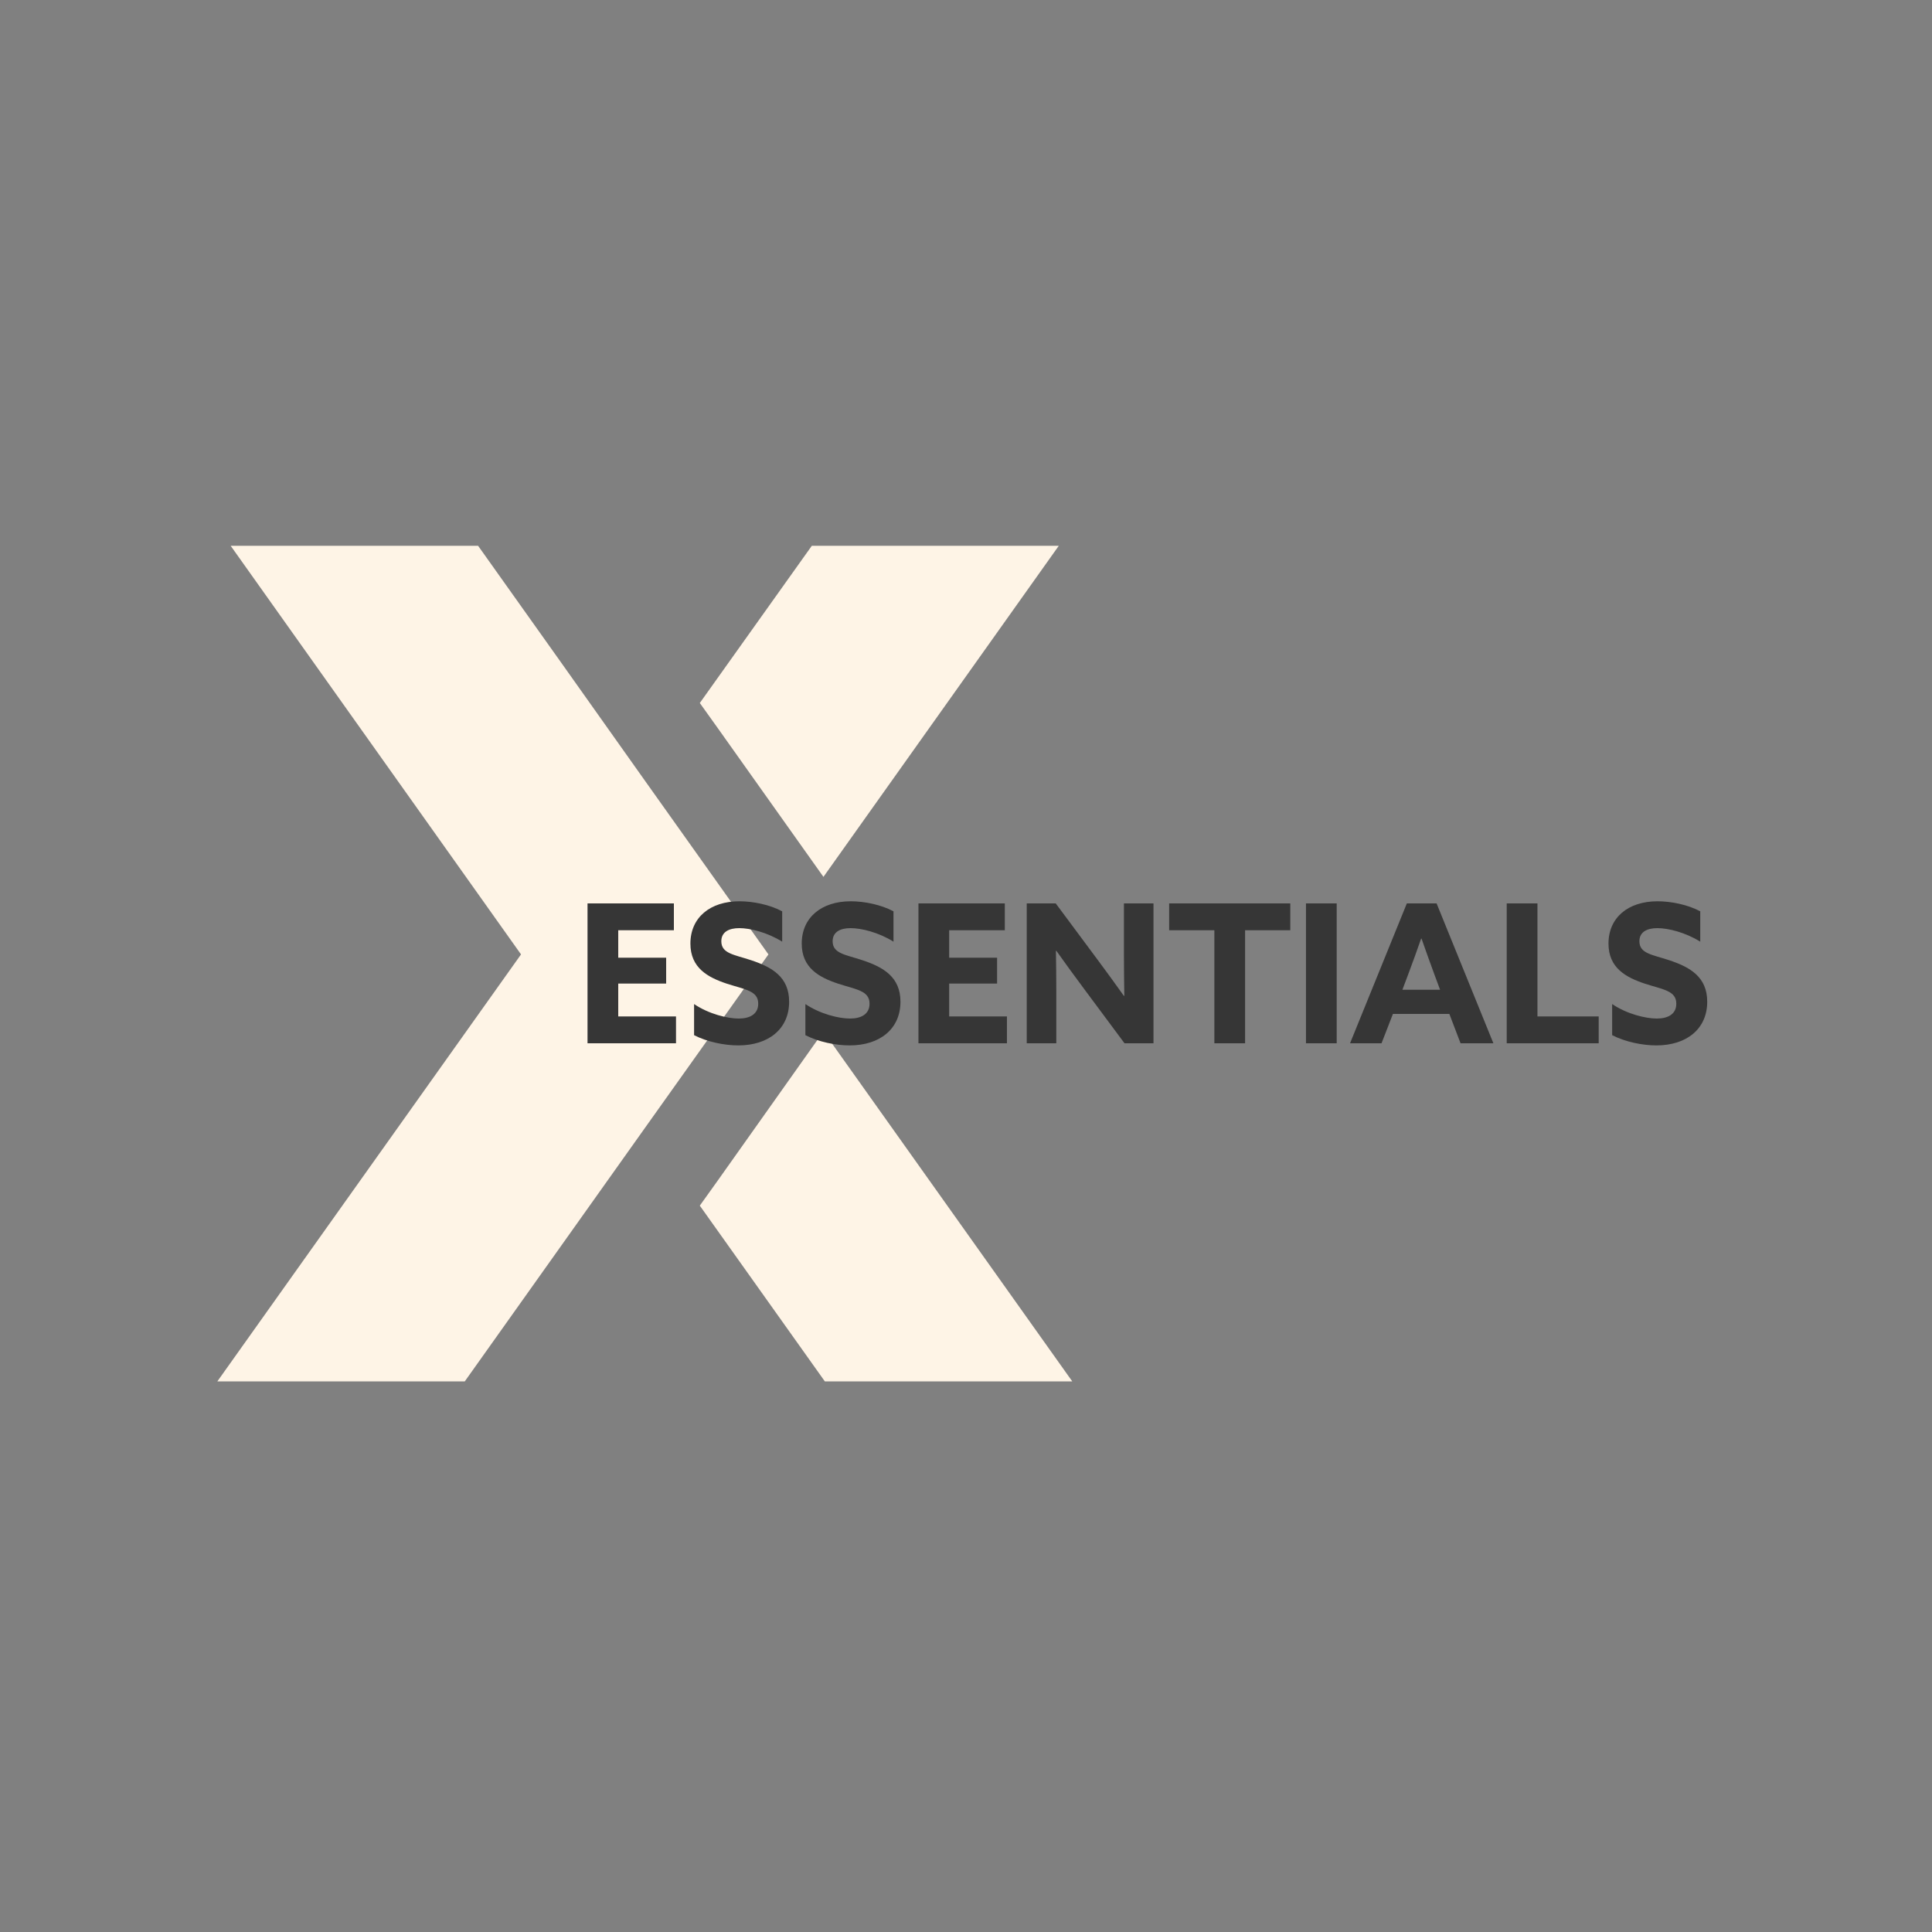 <svg width="400" height="400" viewBox="0 0 400 400" fill="none" xmlns="http://www.w3.org/2000/svg">
<rect x="0" y="0" width="400" height="400" fill="#808080" stroke="none"/>
<g clip-path="url(#clip0_35202_21)">
<path d="M170.485 181.549L219.209 113H168.079L144.887 145.55L148.576 150.707L170.485 181.549Z" fill="#FEF4E6"/>
<path d="M222 286L170.485 213.552L148.576 244.458L144.887 249.615L170.773 286H222Z" fill="#FEF4E6"/>
<path d="M159.097 197.599L133.5 161.6L116.243 137.268L98.985 113H47.759L107.871 197.599L45 286H96.227L133.5 233.565L159.097 197.599Z" fill="#FEF4E6"/>
</g>
<path d="M121.64 216V187.04H139.52V192.6H128V198.28H137.92V203.64H128V210.44H139.96V216H121.64ZM143.702 214.32V207.88C146.782 209.96 150.662 210.88 152.942 210.88C155.262 210.88 156.982 209.96 156.982 207.8C156.982 205.12 154.262 204.88 150.542 203.68C146.542 202.36 142.942 200.4 142.942 195.36C142.942 189.96 147.022 186.6 153.102 186.6C155.942 186.6 159.422 187.32 161.942 188.68V194.96C158.862 193.04 155.302 192.16 153.062 192.16C150.902 192.16 149.342 192.96 149.342 194.88C149.342 197.44 152.022 197.64 155.502 198.8C159.862 200.24 163.382 202.28 163.382 207.4C163.382 213.04 159.102 216.44 152.862 216.44C149.982 216.44 146.422 215.72 143.702 214.32ZM166.749 214.32V207.88C169.829 209.96 173.709 210.88 175.989 210.88C178.309 210.88 180.029 209.96 180.029 207.8C180.029 205.12 177.309 204.88 173.589 203.68C169.589 202.36 165.989 200.4 165.989 195.36C165.989 189.96 170.069 186.6 176.149 186.6C178.989 186.6 182.469 187.32 184.989 188.68V194.96C181.909 193.04 178.349 192.16 176.109 192.16C173.949 192.16 172.389 192.96 172.389 194.88C172.389 197.44 175.069 197.64 178.549 198.8C182.909 200.24 186.429 202.28 186.429 207.4C186.429 213.04 182.149 216.44 175.909 216.44C173.029 216.44 169.469 215.72 166.749 214.32ZM190.156 216V187.04H208.036V192.6H196.516V198.28H206.436V203.64H196.516V210.44H208.476V216H190.156ZM232.818 216L224.138 204.32C222.258 201.8 220.497 199.36 218.698 196.84L218.618 196.88C218.658 199.64 218.698 202.44 218.698 205.24V216H212.577V187.04H218.578L227.258 198.72C229.138 201.24 230.898 203.68 232.698 206.2L232.778 206.16C232.738 203.4 232.698 200.6 232.698 197.8V187.04H238.818V216H232.818ZM251.421 216V192.6H242.061V187.04H267.141V192.6H257.781V216H251.421ZM270.39 216V187.04H276.75V216H270.39ZM279.511 216L291.271 187.04H297.431L309.191 216H302.391L300.071 209.92H288.391L286.031 216H279.511ZM291.511 201.84L290.351 204.92H298.151L296.951 201.68C296.111 199.4 295.071 196.52 294.311 194.32H294.231C293.471 196.52 292.431 199.4 291.511 201.84ZM311.952 216V187.04H318.313V210.44H330.993V216H311.952ZM333.78 214.32V207.88C336.86 209.96 340.74 210.88 343.02 210.88C345.34 210.88 347.06 209.96 347.06 207.8C347.06 205.12 344.34 204.88 340.62 203.68C336.62 202.36 333.02 200.4 333.02 195.36C333.02 189.96 337.1 186.6 343.18 186.6C346.02 186.6 349.5 187.32 352.02 188.68V194.96C348.94 193.04 345.38 192.16 343.14 192.16C340.98 192.16 339.42 192.96 339.42 194.88C339.42 197.44 342.1 197.64 345.58 198.8C349.94 200.24 353.46 202.28 353.46 207.4C353.46 213.04 349.18 216.44 342.94 216.44C340.06 216.44 336.5 215.72 333.78 214.32Z" fill="#363636"/>
<defs>
<clipPath id="clip0_35202_21">
<rect width="177" height="173" fill="white" transform="translate(45 113)"/>
</clipPath>
</defs>
</svg>
